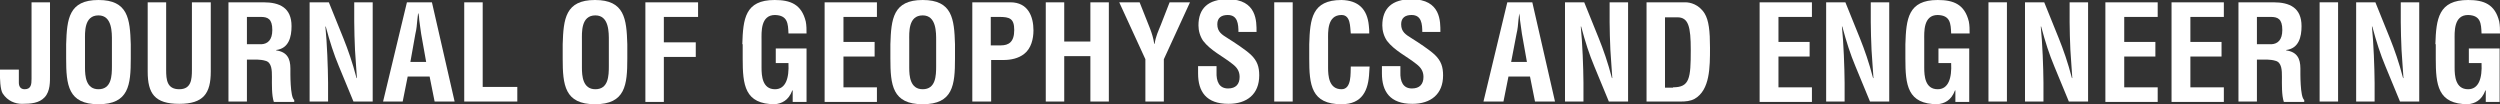 <?xml version="1.0" encoding="utf-8"?>
<!-- Generator: Adobe Illustrator 21.1.0, SVG Export Plug-In . SVG Version: 6.00 Build 0)  -->
<svg version="1.1" id="Layer_1" xmlns="http://www.w3.org/2000/svg" xmlns:xlink="http://www.w3.org/1999/xlink" x="0px" y="0px"
	 viewBox="0 0 650 27.1" style="enable-background:new 0 0 650 27.1;" xml:space="preserve">
<rect x="0" y="0" width="650" height="27.1" fill="#333333" stroke="none"/>
<style type="text/css">
	.st0{fill:#FFFFFF;}
</style>
<g>
	<path class="st0" d="M4.9,18.3v3.2c0,0.9,0.4,1.7,1.5,1.7c1.7,0,1.8-1.3,1.8-2.7V0.6H13v18.8c0,1.8,0.1,4.3-1.4,5.9
		c-1.4,1.5-3.5,1.7-5.9,1.7c-1.7,0-3.7-0.7-5-2.7c-0.6-0.9-0.8-3.8-0.7-6.2H4.9z"/>
	<path class="st0" d="M17.2,11.5C17.4,4.9,17.9,0,25.6,0s8.2,4.9,8.4,11.5v3.7c0,6.9-0.5,11.9-8.4,11.9c-7.9,0-8.4-5-8.4-11.9V11.5z
		 M22.1,17.6c0,2.1,0.2,5.6,3.5,5.6c3.4,0,3.5-3.5,3.5-6v-6.6c0-2.1,0.1-6.6-3.5-6.6c-3.8,0-3.5,4.5-3.5,6.5V17.6z"/>
	<path class="st0" d="M50,0.6h4.8v18c0,5.7-1.9,8.4-8.2,8.4c-6.4,0-8.2-2.7-8.2-8.4v-18h4.8v17.6c0,2.5,0.2,5,3.4,5
		c3.1,0,3.3-2.5,3.3-5V0.6z"/>
	<path class="st0" d="M64.2,15.3v11.1h-4.8V0.6h9.1c4.2,0,7.3,1.4,7.3,6.2c0,2.8-0.7,5.8-4,6.2v0.1c2.9,0.4,3.7,2.2,3.7,4.7
		c0,1.1-0.1,7.4,1,8.2v0.5h-5.3c-0.6-1.7-0.5-4.8-0.5-6.5c0-1.6,0-3.8-1.7-4.2c-1.3-0.4-2.7-0.3-4.1-0.3H64.2z M64.2,11.5H68
		c1.6-0.1,2.8-1.1,2.8-3.7c0-2.9-1.2-3.4-3-3.4h-3.6V11.5z"/>
	<path class="st0" d="M92.1,0.6h4.8v25.8h-5l-3.8-9.2c-1.3-3.1-2.3-6.2-3.4-10.3h-0.1c0.2,2.1,0.4,4.8,0.5,7.4
		c0.1,2.6,0.2,5.2,0.2,7.2v4.9h-4.8V0.6h5l3.8,9.4c1.2,3,2.3,6.1,3.4,10.3h0.1c-0.2-2.3-0.3-4.9-0.5-7.3c-0.1-2.5-0.2-5-0.2-7.3V0.6
		z"/>
	<path class="st0" d="M99.6,26.4l6.2-25.8h6.5l5.9,25.8h-5.2l-1.3-6.5H106l-1.3,6.5H99.6z M106.7,16.1h4.1l-1.3-7.3
		c-0.2-1.2-0.3-2.4-0.5-3.6c0-0.6-0.1-1.2-0.2-1.7h-0.1c-0.1,0.6-0.1,1.1-0.2,1.7c-0.1,1.2-0.2,2.4-0.5,3.6L106.7,16.1z"/>
	<path class="st0" d="M120.7,26.4V0.6h4.8v22h9v3.8H120.7z"/>
	<path class="st0" d="M146.3,11.5c0.2-6.6,0.7-11.5,8.4-11.5s8.2,4.9,8.4,11.5v3.7c0,6.9-0.5,11.9-8.4,11.9c-7.9,0-8.4-5-8.4-11.9
		V11.5z M151.3,17.6c0,2.1,0.2,5.6,3.5,5.6c3.4,0,3.5-3.5,3.5-6v-6.6c0-2.1,0.1-6.6-3.5-6.6c-3.8,0-3.5,4.5-3.5,6.5V17.6z"/>
	<path class="st0" d="M167.8,26.4V0.6h13.7v3.8h-8.9V11h8.3v3.8h-8.3v11.7H167.8z"/>
	<path class="st0" d="M193,11.5c0.2-6.6,0.7-11.5,8.4-11.5c4.1,0,7,1.1,8.1,5.6c0.2,1,0.2,2.1,0.2,3.1H205c-0.1-2.6-0.2-4.7-3.5-4.8
		c-3.8,0-3.5,4.5-3.5,6.5v7.2c0,2.1,0.2,5.6,3.5,5.6c2.8,0,3.7-2.9,3.5-6.8h-3.3v-3.8h8v13.9h-3.6v-3H206c-1,2.7-2.8,3.4-4.5,3.6
		c-7.9,0-8.4-5-8.4-11.9V11.5z"/>
	<path class="st0" d="M214.4,26.4V0.6h13.6v3.8h-8.7v6.5h8.1v3.8h-8.1v8h8.7v3.8H214.4z"/>
	<path class="st0" d="M231.5,11.5c0.2-6.6,0.7-11.5,8.4-11.5s8.2,4.9,8.4,11.5v3.7c0,6.9-0.5,11.9-8.4,11.9c-7.9,0-8.4-5-8.4-11.9
		V11.5z M236.4,17.6c0,2.1,0.2,5.6,3.5,5.6c3.4,0,3.5-3.5,3.5-6v-6.6c0-2.1,0.1-6.6-3.5-6.6c-3.8,0-3.5,4.5-3.5,6.5V17.6z"/>
	<path class="st0" d="M252.8,26.4V0.6h9.9c4.6,0,6,3.7,6,7.3c0,2.2-0.6,4.7-2.4,6.1c-1.5,1.2-3.5,1.6-5.4,1.6h-3.2v10.8H252.8z
		 M257.6,11.8h2.6c2.1,0,3.5-0.9,3.5-4c0-3-1.2-3.4-3.9-3.4h-2.2V11.8z"/>
	<path class="st0" d="M271.9,26.4V0.6h4.8v10.2h6.8V0.6h4.8v25.8h-4.8V14.6h-6.8v11.8H271.9z"/>
	<path class="st0" d="M299,7.4c0.5,1.3,0.9,2.6,1.1,4h0.1c0.3-2,1-3.4,1.6-4.9l2.3-5.9h5.3l-6.8,14.8v11h-4.8v-11L291,0.6h5.3
		L299,7.4z"/>
	<path class="st0" d="M322,8.5c0-2.3-0.2-4.6-2.8-4.6c-1.6,0-2.7,0.7-2.7,2.4c0,2,1.2,2.7,2.8,3.7c1.6,1,4.5,2.9,5.9,4.2
		c1.7,1.6,2.2,3.2,2.2,5.4c0,4.9-3.2,7.4-8,7.4c-5.8,0-7.9-3.2-7.9-7.9v-1.9h4.8v1.5c-0.1,2.5,0.7,4.3,3,4.3c2,0,3-1.1,3-3
		c0-1.5-0.7-2.5-1.9-3.4c-2.5-2-5.6-3.4-7.6-6c-0.8-1.2-1.2-2.6-1.2-4c0-4.4,2.5-6.8,7.6-6.8c7.7,0,7.5,5.9,7.5,8.5H322z"/>
	<path class="st0" d="M331.3,26.4V0.6h4.8v25.8H331.3z"/>
	<path class="st0" d="M356.1,17.3c0,0.5-0.1,1-0.1,1.5c-0.2,4.7-1.8,8.3-7.2,8.3c-7.9,0-8.4-5-8.4-11.9v-3.7
		c0.2-6.6,0.7-11.5,8.4-11.5c4.3,0.1,6.7,2.3,7.1,6.7c0.1,0.7,0.1,1.3,0.1,2h-4.8c-0.2-1.7,0-4.8-2.4-4.8c-3.8,0-3.5,4.5-3.5,6.5
		v7.2c0,2.1,0.2,5.6,3.5,5.6c2.7,0,2.3-4.3,2.4-5.9H356.1z"/>
	<path class="st0" d="M369.8,8.5c0-2.3-0.2-4.6-2.8-4.6c-1.6,0-2.7,0.7-2.7,2.4c0,2,1.2,2.7,2.8,3.7c1.6,1,4.5,2.9,5.9,4.2
		c1.7,1.6,2.2,3.2,2.2,5.4c0,4.9-3.2,7.4-8,7.4c-5.8,0-7.9-3.2-7.9-7.9v-1.9h4.8v1.5c-0.1,2.5,0.7,4.3,3,4.3c2,0,3-1.1,3-3
		c0-1.5-0.7-2.5-1.9-3.4c-2.5-2-5.6-3.4-7.6-6c-0.8-1.2-1.2-2.6-1.2-4c0-4.4,2.5-6.8,7.6-6.8c7.7,0,7.5,5.9,7.5,8.5H369.8z"/>
	<path class="st0" d="M385.7,26.4l6.2-25.8h6.5l5.9,25.8h-5.2l-1.3-6.5h-5.6l-1.3,6.5H385.7z M392.9,16.1h4.1l-1.3-7.3
		c-0.2-1.2-0.3-2.4-0.5-3.6c0-0.6-0.1-1.2-0.2-1.7H395c-0.1,0.6-0.1,1.1-0.2,1.7c-0.1,1.2-0.2,2.4-0.5,3.6L392.9,16.1z"/>
	<path class="st0" d="M418.5,0.6h4.8v25.8h-5l-3.8-9.2c-1.3-3.1-2.3-6.2-3.4-10.3H411c0.2,2.1,0.4,4.8,0.5,7.4
		c0.1,2.6,0.2,5.2,0.2,7.2v4.9h-4.8V0.6h5l3.8,9.4c1.2,3,2.3,6.1,3.4,10.3h0.1c-0.2-2.3-0.3-4.9-0.5-7.3c-0.1-2.5-0.2-5-0.2-7.3V0.6
		z"/>
	<path class="st0" d="M428.1,26.4V0.6h10.1c1.2,0,3.5,0.5,5,2.9c1.1,1.8,1.4,4.6,1.4,8.9c0,5.1,0,11-4,13.3
		c-1.1,0.6-2.4,0.7-3.6,0.7H428.1z M435,22.7c4.3,0,4.6-2.3,4.6-9.7c0-6.1-0.6-8.5-3.5-8.5h-3.2v18.3H435z"/>
	<path class="st0" d="M457.5,26.4V0.6h13.6v3.8h-8.7v6.5h8.1v3.8h-8.1v8h8.7v3.8H457.5z"/>
	<path class="st0" d="M486.4,0.6h4.8v25.8h-5l-3.8-9.2c-1.3-3.1-2.3-6.2-3.4-10.3h-0.1c0.2,2.1,0.4,4.8,0.5,7.4
		c0.1,2.6,0.2,5.2,0.2,7.2v4.9h-4.8V0.6h5l3.8,9.4c1.2,3,2.3,6.1,3.4,10.3h0.1c-0.2-2.3-0.3-4.9-0.5-7.3c-0.1-2.5-0.2-5-0.2-7.3V0.6
		z"/>
	<path class="st0" d="M495.4,11.5c0.2-6.6,0.7-11.5,8.4-11.5c4.1,0,7,1.1,8.1,5.6c0.2,1,0.2,2.1,0.2,3.1h-4.8
		c-0.1-2.6-0.2-4.7-3.5-4.8c-3.8,0-3.5,4.5-3.5,6.5v7.2c0,2.1,0.2,5.6,3.5,5.6c2.8,0,3.7-2.9,3.5-6.8h-3.3v-3.8h8v13.9h-3.6v-3h-0.1
		c-1,2.7-2.8,3.4-4.5,3.6c-7.9,0-8.4-5-8.4-11.9V11.5z"/>
	<path class="st0" d="M517,26.4V0.6h4.8v25.8H517z"/>
	<path class="st0" d="M538.1,0.6h4.8v25.8h-5l-3.8-9.2c-1.3-3.1-2.3-6.2-3.4-10.3h-0.1c0.2,2.1,0.4,4.8,0.5,7.4
		c0.1,2.6,0.2,5.2,0.2,7.2v4.9h-4.8V0.6h5l3.8,9.4c1.2,3,2.3,6.1,3.4,10.3h0.1c-0.2-2.3-0.3-4.9-0.5-7.3c-0.1-2.5-0.2-5-0.2-7.3V0.6
		z"/>
	<path class="st0" d="M547.4,26.4V0.6H561v3.8h-8.7v6.5h8.1v3.8h-8.1v8h8.7v3.8H547.4z"/>
	<path class="st0" d="M564.6,26.4V0.6h13.6v3.8h-8.7v6.5h8.1v3.8h-8.1v8h8.7v3.8H564.6z"/>
	<path class="st0" d="M586.8,15.3v11.1h-4.8V0.6h9.1c4.2,0,7.3,1.4,7.3,6.2c0,2.8-0.7,5.8-4,6.2v0.1c2.9,0.4,3.7,2.2,3.7,4.7
		c0,1.1-0.1,7.4,1,8.2v0.5h-5.3c-0.6-1.7-0.5-4.8-0.5-6.5c0-1.6,0-3.8-1.7-4.2c-1.3-0.4-2.7-0.3-4.1-0.3H586.8z M586.8,11.5h3.8
		c1.6-0.1,2.8-1.1,2.8-3.7c0-2.9-1.2-3.4-3-3.4h-3.6V11.5z"/>
	<path class="st0" d="M603.1,26.4V0.6h4.8v25.8H603.1z"/>
	<path class="st0" d="M624.2,0.6h4.8v25.8h-5l-3.8-9.2c-1.3-3.1-2.3-6.2-3.4-10.3h-0.1c0.2,2.1,0.4,4.8,0.5,7.4
		c0.1,2.6,0.2,5.2,0.2,7.2v4.9h-4.8V0.6h5l3.8,9.4c1.2,3,2.3,6.1,3.4,10.3h0.1c-0.2-2.3-0.3-4.9-0.5-7.3c-0.1-2.5-0.2-5-0.2-7.3V0.6
		z"/>
	<path class="st0" d="M633.2,11.5C633.4,4.9,634,0,641.7,0c4.1,0,7,1.1,8.1,5.6c0.2,1,0.2,2.1,0.2,3.1h-4.8
		c-0.1-2.6-0.2-4.7-3.5-4.8c-3.8,0-3.5,4.5-3.5,6.5v7.2c0,2.1,0.2,5.6,3.5,5.6c2.8,0,3.7-2.9,3.5-6.8h-3.3v-3.8h8v13.9h-3.6v-3h-0.1
		c-1,2.7-2.8,3.4-4.5,3.6c-7.9,0-8.4-5-8.4-11.9V11.5z"/>
</g>
</svg>
